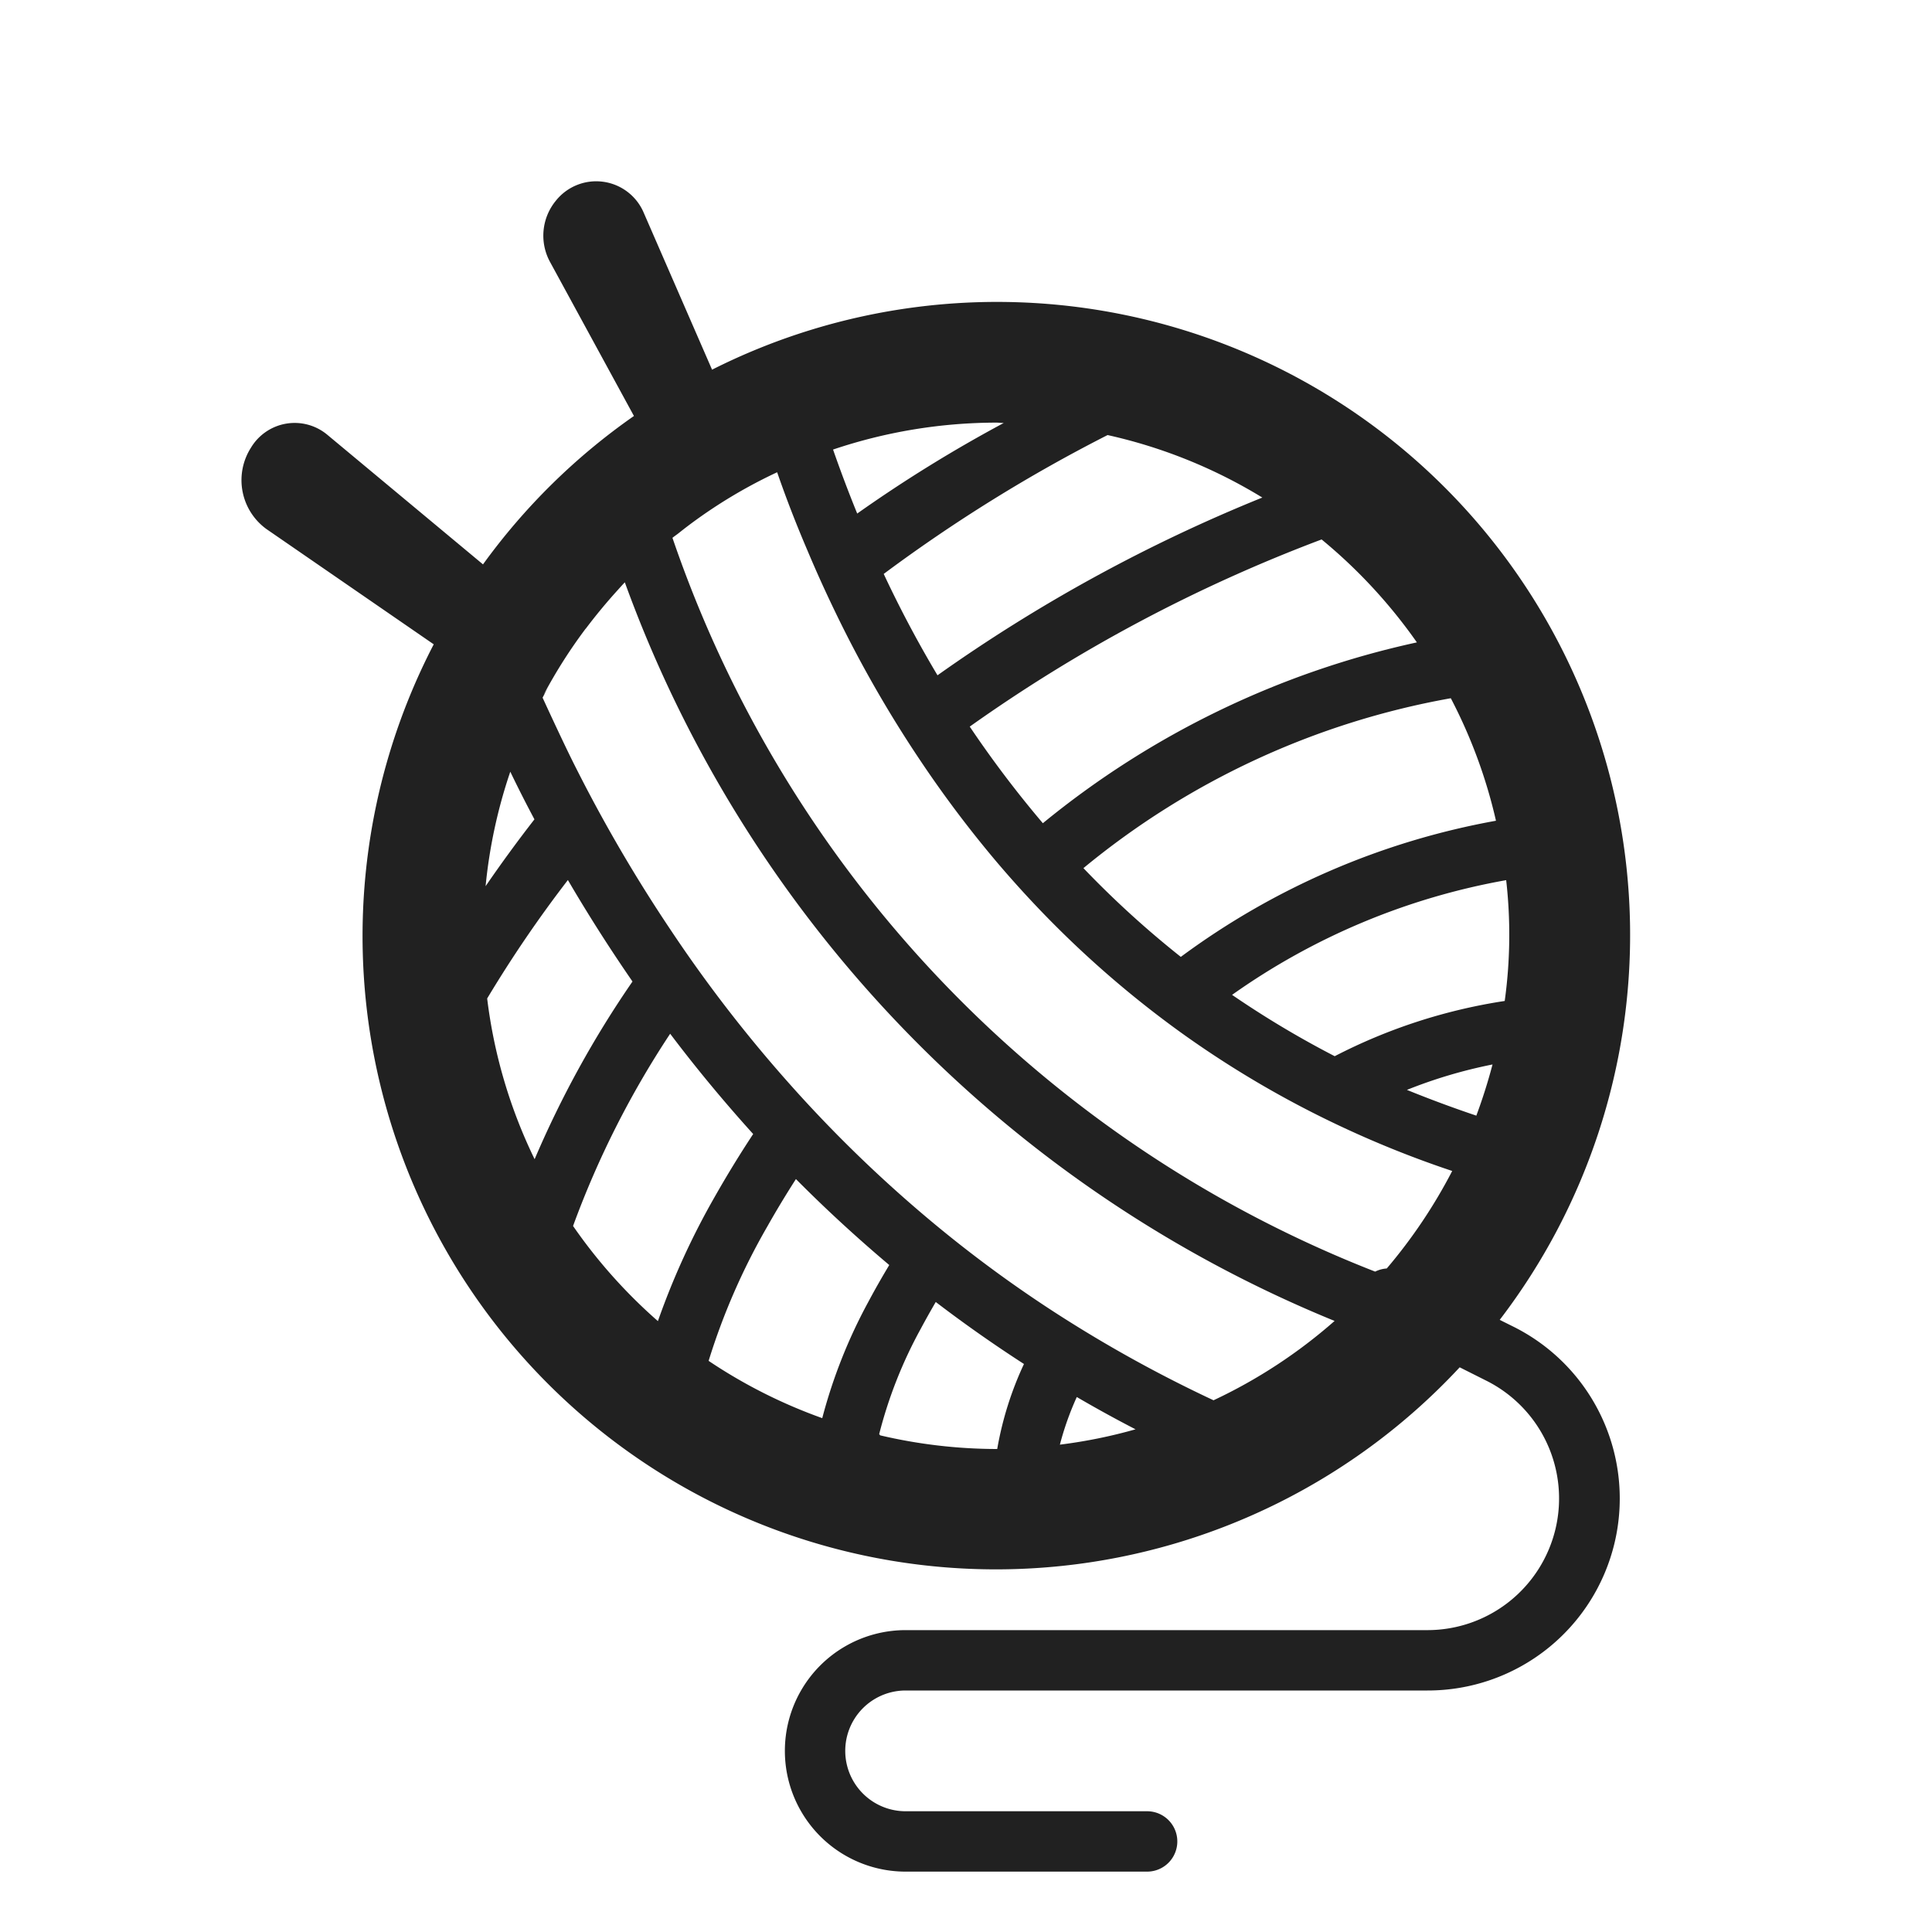 <svg xmlns="http://www.w3.org/2000/svg" fill="none" viewBox="0 0 32 32"><path fill="#212121" d="m25.065 21.973-.225-.112A10.486 10.486 0 0 0 11.794 6.123l-1.13-2.595a.855.855 0 0 0-1.46-.2.91.91 0 0 0-.093 1.012L10.5 6.89A10.5 10.5 0 0 0 8 9.348L5.42 7.2a.844.844 0 0 0-1.262.213 1 1 0 0 0 .254 1.349l2.772 1.91a10.49 10.49 0 0 0 16.993 11.975l.44.221A2.181 2.181 0 0 1 23.642 27H15a2 2 0 1 0 0 4h4a.5.5 0 1 0 0-1h-4a1 1 0 0 1 0-2h8.642a3.18 3.18 0 0 0 1.423-6.027m-2.288-.911A19.98 19.98 0 0 1 11.138 8.908c.034-.028.071-.052.106-.08.2-.16.414-.313.633-.455q.479-.31.995-.551.222.642.5 1.291.213.507.458 1.014a20 20 0 0 0 1.439 2.508q.571.849 1.231 1.632.322.38.668.745a17 17 0 0 0 2.386 2.086 16.7 16.7 0 0 0 2.575 1.521 17 17 0 0 0 1.924.776 8.6 8.6 0 0 1-1.084 1.615.5.5 0 0 0-.192.052m-8.14-11.556c1.169-.87 2.41-1.64 3.708-2.3a8.4 8.4 0 0 1 2.563 1.035 26.4 26.4 0 0 0-5.38 2.944 19 19 0 0 1-.891-1.679m3.308 4.873a13.2 13.2 0 0 1 6.085-2.814c.335.641.587 1.323.748 2.029a12.5 12.5 0 0 0-5.22 2.255q-.857-.68-1.613-1.47m6.509 4.1a20 20 0 0 1-1.151-.427 8 8 0 0 1 1.418-.421 9 9 0 0 1-.267.844zm.47-1.9a9.1 9.1 0 0 0-2.817.915 16 16 0 0 1-1.7-1.016 11.25 11.25 0 0 1 4.54-1.9 8 8 0 0 1-.024 2zm-1.456-5.939a14.7 14.7 0 0 0-6.195 2.995 18 18 0 0 1-1.211-1.6 25.7 25.7 0 0 1 5.828-3.1 8.6 8.6 0 0 1 1.578 1.705m-6.843-3.634q-1.26.675-2.427 1.5a22 22 0 0 1-.4-1.06A8.5 8.5 0 0 1 16.5 7c.042 0 .083.006.125.006m-6.923 3.407a9 9 0 0 1 .539-.65q.053-.06.108-.118a20.92 20.92 0 0 0 11.756 12.234 8.5 8.5 0 0 1-2.005 1.314 22 22 0 0 1-2.637-1.461 21 21 0 0 1-2.179-1.622 22 22 0 0 1-2.217-2.169 23 23 0 0 1-1.96-2.54 25 25 0 0 1-1.563-2.674c-.2-.391-.558-1.174-.557-1.171q.047-.092.1-.181-.04.066-.082.131.305-.573.695-1.093zm9.106 13.261q-.617.175-1.253.254.106-.406.28-.789.476.278.973.535m-5.189-.185a8.5 8.5 0 0 1-1.882-.949c.24-.776.566-1.522.972-2.225q.22-.39.474-.786.729.735 1.546 1.424-.187.31-.351.618a8.6 8.6 0 0 0-.759 1.918M8.452 12.782q.19.395.4.789-.417.536-.809 1.107c.063-.646.2-1.282.409-1.896m2.024 3.475c-.638.924-1.18 1.91-1.621 2.943a8.4 8.4 0 0 1-.786-2.662q.612-1.02 1.337-1.962.494.845 1.07 1.681m-1 4.031.015.02c.41-1.122.95-2.191 1.609-3.186q.64.848 1.375 1.661c-.23.348-.444.7-.638 1.042q-.564.986-.94 2.057a8.6 8.6 0 0 1-1.404-1.574zm5.086 3.466a7.4 7.4 0 0 1 .683-1.735q.12-.224.254-.454.7.535 1.461 1.027c-.21.448-.358.921-.443 1.408H16.5a8.5 8.5 0 0 1-1.921-.226z"/></svg>